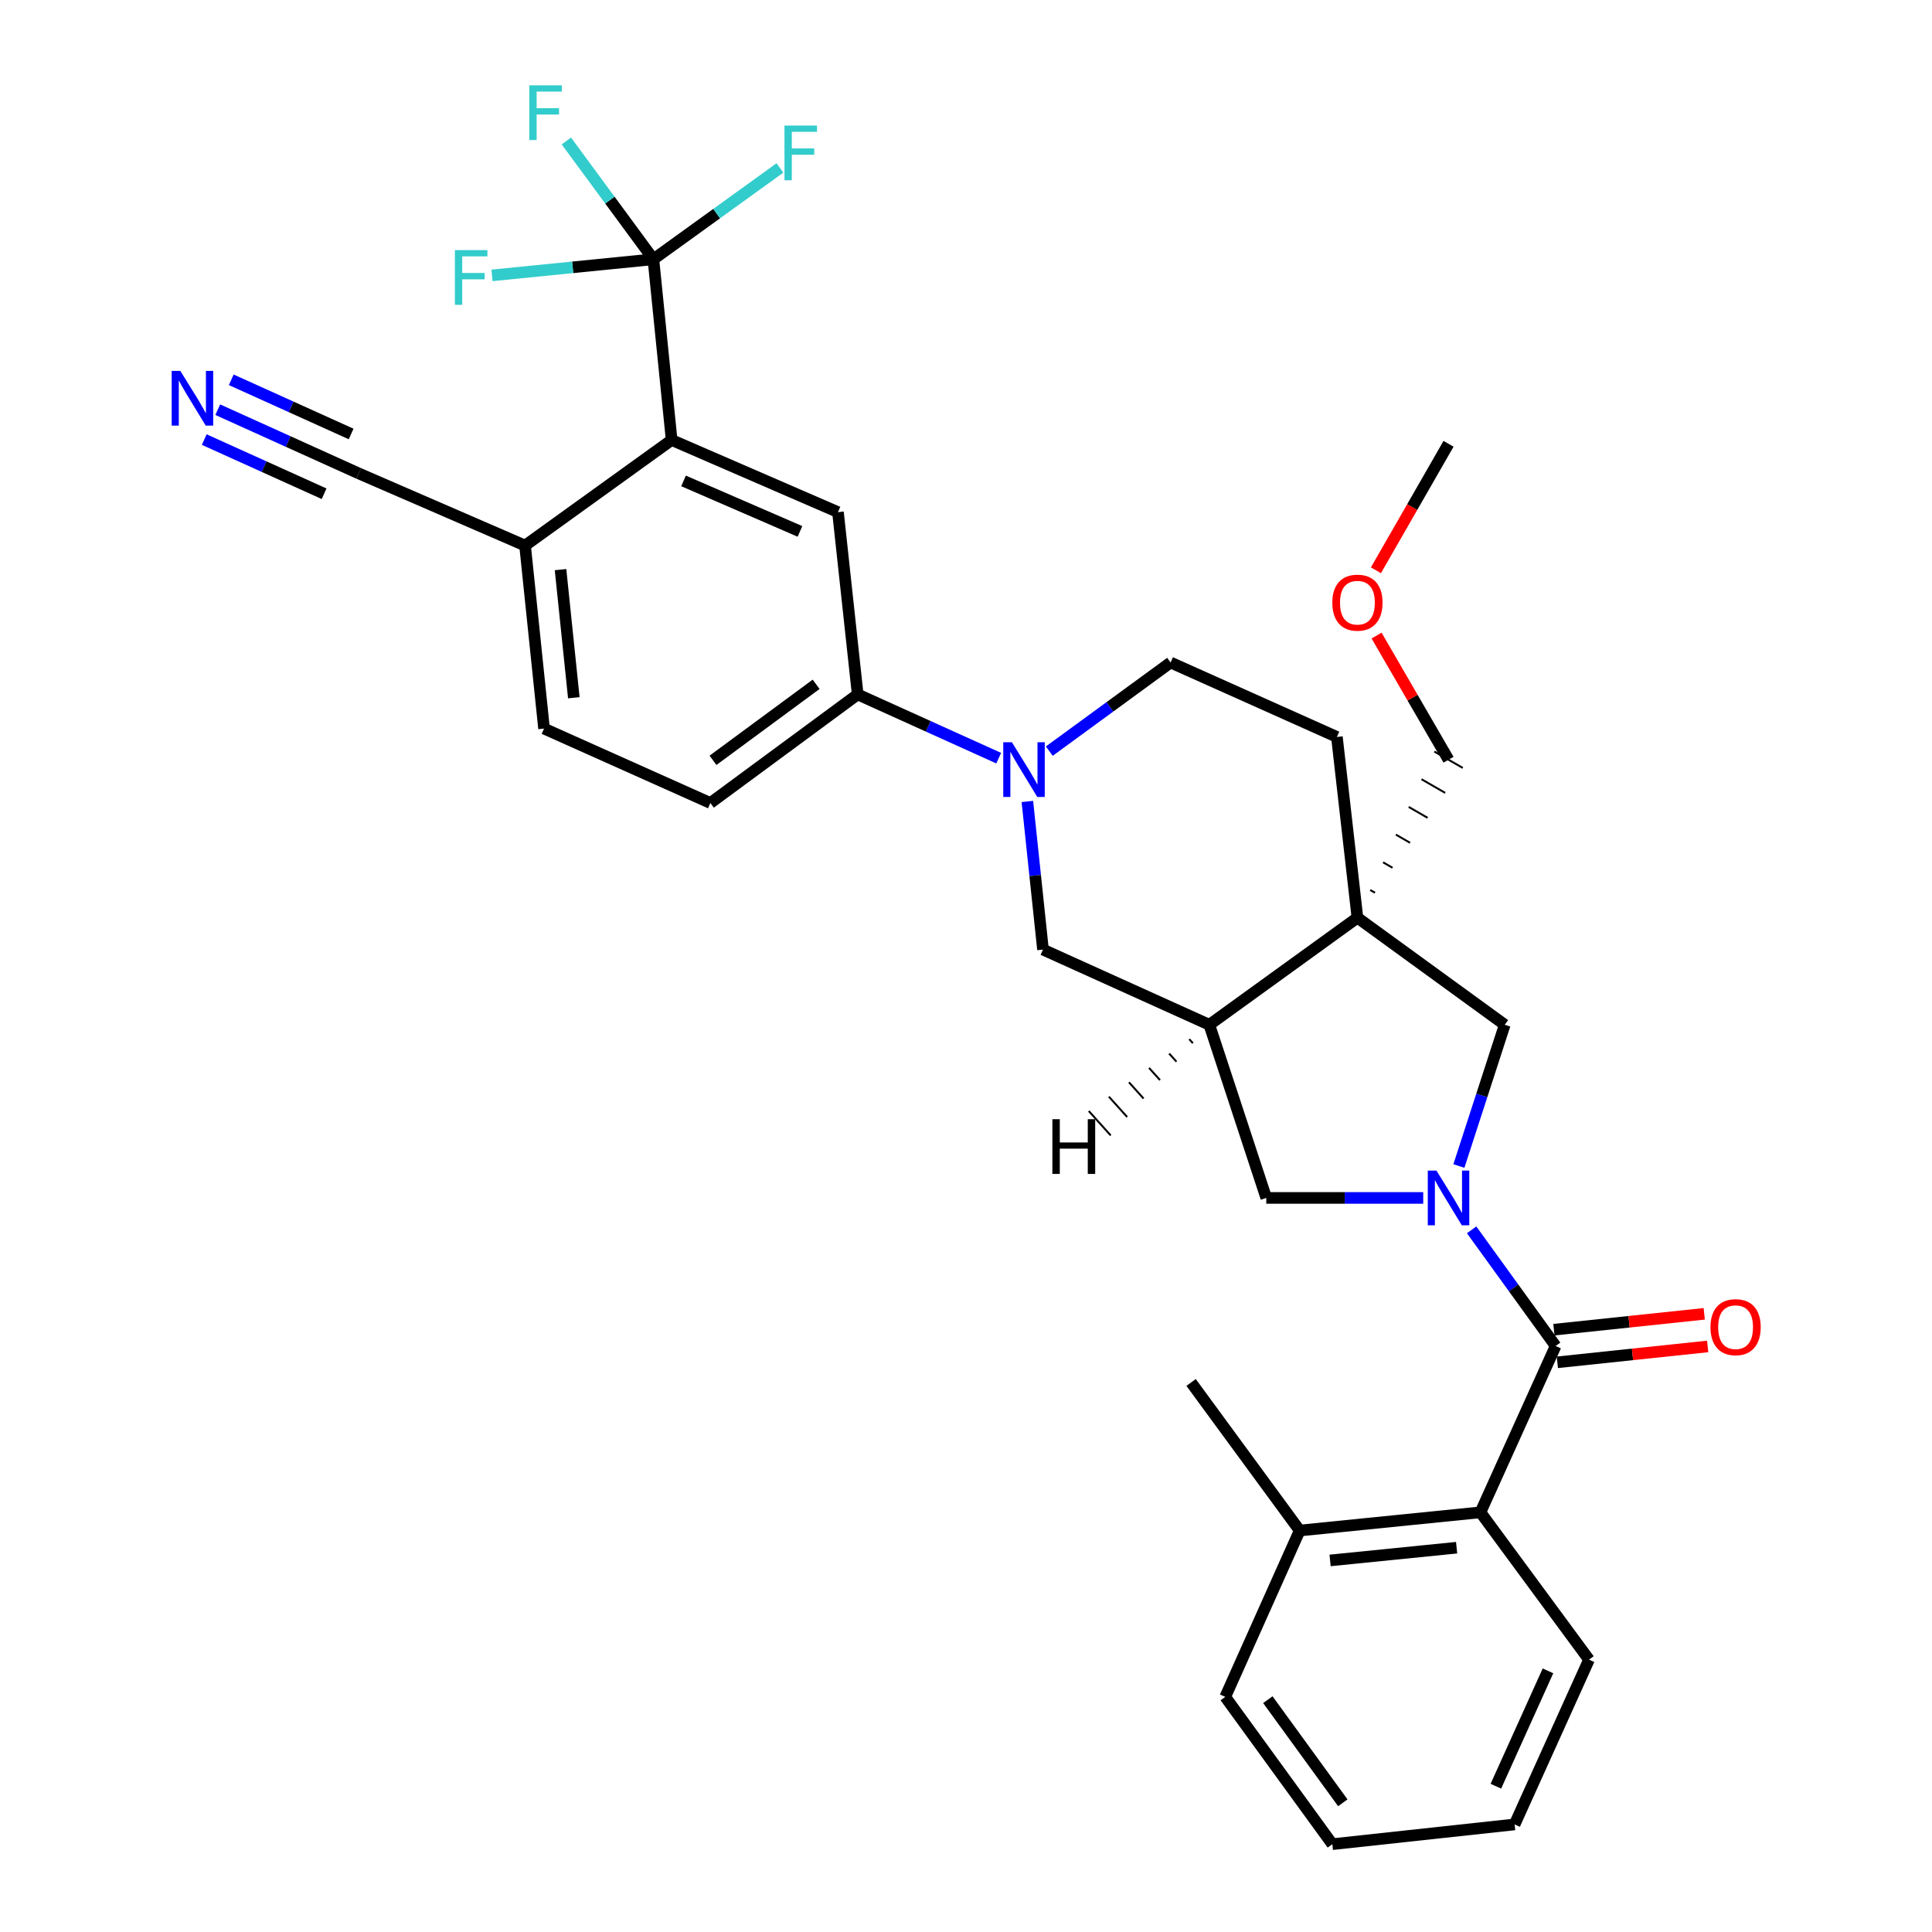 <?xml version='1.0' encoding='iso-8859-1'?>
<svg version='1.1' baseProfile='full'
              xmlns='http://www.w3.org/2000/svg'
                      xmlns:rdkit='http://www.rdkit.org/xml'
                      xmlns:xlink='http://www.w3.org/1999/xlink'
                  xml:space='preserve'
width='1000px' height='1000px' viewBox='0 0 1000 1000'>
<!-- END OF HEADER -->
<rect style='opacity:1.0;fill:#FFFFFF;stroke:none' width='1000' height='1000' x='0' y='0'> </rect>
<path class='bond-0' d='M 761.709,636.567 L 783.449,666.627' style='fill:none;fill-rule:evenodd;stroke:#0000FF;stroke-width:6px;stroke-linecap:butt;stroke-linejoin:miter;stroke-opacity:1' />
<path class='bond-0' d='M 783.449,666.627 L 805.19,696.686' style='fill:none;fill-rule:evenodd;stroke:#000000;stroke-width:6px;stroke-linecap:butt;stroke-linejoin:miter;stroke-opacity:1' />
<path class='bond-6' d='M 755.119,603.527 L 766.982,566.974' style='fill:none;fill-rule:evenodd;stroke:#0000FF;stroke-width:6px;stroke-linecap:butt;stroke-linejoin:miter;stroke-opacity:1' />
<path class='bond-6' d='M 766.982,566.974 L 778.846,530.42' style='fill:none;fill-rule:evenodd;stroke:#000000;stroke-width:6px;stroke-linecap:butt;stroke-linejoin:miter;stroke-opacity:1' />
<path class='bond-7' d='M 736.66,620.043 L 696.04,620.043' style='fill:none;fill-rule:evenodd;stroke:#0000FF;stroke-width:6px;stroke-linecap:butt;stroke-linejoin:miter;stroke-opacity:1' />
<path class='bond-7' d='M 696.04,620.043 L 655.42,620.043' style='fill:none;fill-rule:evenodd;stroke:#000000;stroke-width:6px;stroke-linecap:butt;stroke-linejoin:miter;stroke-opacity:1' />
<path class='bond-8' d='M 805.19,696.686 L 766.273,782.781' style='fill:none;fill-rule:evenodd;stroke:#000000;stroke-width:6px;stroke-linecap:butt;stroke-linejoin:miter;stroke-opacity:1' />
<path class='bond-17' d='M 806.08,705.128 L 844.984,701.023' style='fill:none;fill-rule:evenodd;stroke:#000000;stroke-width:6px;stroke-linecap:butt;stroke-linejoin:miter;stroke-opacity:1' />
<path class='bond-17' d='M 844.984,701.023 L 883.888,696.919' style='fill:none;fill-rule:evenodd;stroke:#FF0000;stroke-width:6px;stroke-linecap:butt;stroke-linejoin:miter;stroke-opacity:1' />
<path class='bond-17' d='M 804.299,688.244 L 843.203,684.14' style='fill:none;fill-rule:evenodd;stroke:#000000;stroke-width:6px;stroke-linecap:butt;stroke-linejoin:miter;stroke-opacity:1' />
<path class='bond-17' d='M 843.203,684.14 L 882.107,680.035' style='fill:none;fill-rule:evenodd;stroke:#FF0000;stroke-width:6px;stroke-linecap:butt;stroke-linejoin:miter;stroke-opacity:1' />
<path class='bond-1' d='M 702.599,474.999 L 778.846,530.42' style='fill:none;fill-rule:evenodd;stroke:#000000;stroke-width:6px;stroke-linecap:butt;stroke-linejoin:miter;stroke-opacity:1' />
<path class='bond-15' d='M 702.599,474.999 L 691.978,381.443' style='fill:none;fill-rule:evenodd;stroke:#000000;stroke-width:6px;stroke-linecap:butt;stroke-linejoin:miter;stroke-opacity:1' />
<path class='bond-24' d='M 711.684,462.078 L 709.233,460.664' style='fill:none;fill-rule:evenodd;stroke:#000000;stroke-width:1.0px;stroke-linecap:butt;stroke-linejoin:miter;stroke-opacity:1' />
<path class='bond-24' d='M 720.77,449.157 L 715.867,446.33' style='fill:none;fill-rule:evenodd;stroke:#000000;stroke-width:1.0px;stroke-linecap:butt;stroke-linejoin:miter;stroke-opacity:1' />
<path class='bond-24' d='M 729.855,436.236 L 722.502,431.995' style='fill:none;fill-rule:evenodd;stroke:#000000;stroke-width:1.0px;stroke-linecap:butt;stroke-linejoin:miter;stroke-opacity:1' />
<path class='bond-24' d='M 738.941,423.316 L 729.136,417.661' style='fill:none;fill-rule:evenodd;stroke:#000000;stroke-width:1.0px;stroke-linecap:butt;stroke-linejoin:miter;stroke-opacity:1' />
<path class='bond-24' d='M 748.026,410.395 L 735.77,403.326' style='fill:none;fill-rule:evenodd;stroke:#000000;stroke-width:1.0px;stroke-linecap:butt;stroke-linejoin:miter;stroke-opacity:1' />
<path class='bond-24' d='M 757.111,397.474 L 742.405,388.992' style='fill:none;fill-rule:evenodd;stroke:#000000;stroke-width:1.0px;stroke-linecap:butt;stroke-linejoin:miter;stroke-opacity:1' />
<path class='bond-32' d='M 702.599,474.999 L 625.945,530.42' style='fill:none;fill-rule:evenodd;stroke:#000000;stroke-width:6px;stroke-linecap:butt;stroke-linejoin:miter;stroke-opacity:1' />
<path class='bond-2' d='M 531.764,414.847 L 535.807,453.176' style='fill:none;fill-rule:evenodd;stroke:#0000FF;stroke-width:6px;stroke-linecap:butt;stroke-linejoin:miter;stroke-opacity:1' />
<path class='bond-2' d='M 535.807,453.176 L 539.851,491.504' style='fill:none;fill-rule:evenodd;stroke:#000000;stroke-width:6px;stroke-linecap:butt;stroke-linejoin:miter;stroke-opacity:1' />
<path class='bond-10' d='M 516.921,392.422 L 480.429,375.926' style='fill:none;fill-rule:evenodd;stroke:#0000FF;stroke-width:6px;stroke-linecap:butt;stroke-linejoin:miter;stroke-opacity:1' />
<path class='bond-10' d='M 480.429,375.926 L 443.938,359.429' style='fill:none;fill-rule:evenodd;stroke:#000000;stroke-width:6px;stroke-linecap:butt;stroke-linejoin:miter;stroke-opacity:1' />
<path class='bond-33' d='M 543.112,388.782 L 574.503,365.848' style='fill:none;fill-rule:evenodd;stroke:#0000FF;stroke-width:6px;stroke-linecap:butt;stroke-linejoin:miter;stroke-opacity:1' />
<path class='bond-33' d='M 574.503,365.848 L 605.893,342.914' style='fill:none;fill-rule:evenodd;stroke:#000000;stroke-width:6px;stroke-linecap:butt;stroke-linejoin:miter;stroke-opacity:1' />
<path class='bond-3' d='M 338.196,134.195 L 347.638,227.741' style='fill:none;fill-rule:evenodd;stroke:#000000;stroke-width:6px;stroke-linecap:butt;stroke-linejoin:miter;stroke-opacity:1' />
<path class='bond-21' d='M 338.196,134.195 L 315.675,103.583' style='fill:none;fill-rule:evenodd;stroke:#000000;stroke-width:6px;stroke-linecap:butt;stroke-linejoin:miter;stroke-opacity:1' />
<path class='bond-21' d='M 315.675,103.583 L 293.153,72.97' style='fill:none;fill-rule:evenodd;stroke:#33CCCC;stroke-width:6px;stroke-linecap:butt;stroke-linejoin:miter;stroke-opacity:1' />
<path class='bond-22' d='M 338.196,134.195 L 296.427,138.367' style='fill:none;fill-rule:evenodd;stroke:#000000;stroke-width:6px;stroke-linecap:butt;stroke-linejoin:miter;stroke-opacity:1' />
<path class='bond-22' d='M 296.427,138.367 L 254.658,142.54' style='fill:none;fill-rule:evenodd;stroke:#33CCCC;stroke-width:6px;stroke-linecap:butt;stroke-linejoin:miter;stroke-opacity:1' />
<path class='bond-23' d='M 338.196,134.195 L 370.944,110.56' style='fill:none;fill-rule:evenodd;stroke:#000000;stroke-width:6px;stroke-linecap:butt;stroke-linejoin:miter;stroke-opacity:1' />
<path class='bond-23' d='M 370.944,110.56 L 403.692,86.925' style='fill:none;fill-rule:evenodd;stroke:#33CCCC;stroke-width:6px;stroke-linecap:butt;stroke-linejoin:miter;stroke-opacity:1' />
<path class='bond-4' d='M 625.945,530.42 L 655.42,620.043' style='fill:none;fill-rule:evenodd;stroke:#000000;stroke-width:6px;stroke-linecap:butt;stroke-linejoin:miter;stroke-opacity:1' />
<path class='bond-11' d='M 625.945,530.42 L 539.851,491.504' style='fill:none;fill-rule:evenodd;stroke:#000000;stroke-width:6px;stroke-linecap:butt;stroke-linejoin:miter;stroke-opacity:1' />
<path class='bond-36' d='M 615.546,537.862 L 617.438,539.967' style='fill:none;fill-rule:evenodd;stroke:#000000;stroke-width:1.0px;stroke-linecap:butt;stroke-linejoin:miter;stroke-opacity:1' />
<path class='bond-36' d='M 605.147,545.304 L 608.93,549.513' style='fill:none;fill-rule:evenodd;stroke:#000000;stroke-width:1.0px;stroke-linecap:butt;stroke-linejoin:miter;stroke-opacity:1' />
<path class='bond-36' d='M 594.749,552.746 L 600.422,559.06' style='fill:none;fill-rule:evenodd;stroke:#000000;stroke-width:1.0px;stroke-linecap:butt;stroke-linejoin:miter;stroke-opacity:1' />
<path class='bond-36' d='M 584.35,560.187 L 591.914,568.606' style='fill:none;fill-rule:evenodd;stroke:#000000;stroke-width:1.0px;stroke-linecap:butt;stroke-linejoin:miter;stroke-opacity:1' />
<path class='bond-36' d='M 573.951,567.629 L 583.406,578.153' style='fill:none;fill-rule:evenodd;stroke:#000000;stroke-width:1.0px;stroke-linecap:butt;stroke-linejoin:miter;stroke-opacity:1' />
<path class='bond-36' d='M 563.552,575.071 L 574.899,587.699' style='fill:none;fill-rule:evenodd;stroke:#000000;stroke-width:1.0px;stroke-linecap:butt;stroke-linejoin:miter;stroke-opacity:1' />
<path class='bond-5' d='M 347.638,227.741 L 433.732,265.082' style='fill:none;fill-rule:evenodd;stroke:#000000;stroke-width:6px;stroke-linecap:butt;stroke-linejoin:miter;stroke-opacity:1' />
<path class='bond-5' d='M 353.797,248.918 L 414.063,275.056' style='fill:none;fill-rule:evenodd;stroke:#000000;stroke-width:6px;stroke-linecap:butt;stroke-linejoin:miter;stroke-opacity:1' />
<path class='bond-35' d='M 347.638,227.741 L 271.767,282.38' style='fill:none;fill-rule:evenodd;stroke:#000000;stroke-width:6px;stroke-linecap:butt;stroke-linejoin:miter;stroke-opacity:1' />
<path class='bond-18' d='M 766.273,782.781 L 672.718,792.203' style='fill:none;fill-rule:evenodd;stroke:#000000;stroke-width:6px;stroke-linecap:butt;stroke-linejoin:miter;stroke-opacity:1' />
<path class='bond-18' d='M 753.941,801.086 L 688.453,807.682' style='fill:none;fill-rule:evenodd;stroke:#000000;stroke-width:6px;stroke-linecap:butt;stroke-linejoin:miter;stroke-opacity:1' />
<path class='bond-25' d='M 766.273,782.781 L 822.478,859.028' style='fill:none;fill-rule:evenodd;stroke:#000000;stroke-width:6px;stroke-linecap:butt;stroke-linejoin:miter;stroke-opacity:1' />
<path class='bond-9' d='M 433.732,265.082 L 443.938,359.429' style='fill:none;fill-rule:evenodd;stroke:#000000;stroke-width:6px;stroke-linecap:butt;stroke-linejoin:miter;stroke-opacity:1' />
<path class='bond-19' d='M 443.938,359.429 L 367.69,415.634' style='fill:none;fill-rule:evenodd;stroke:#000000;stroke-width:6px;stroke-linecap:butt;stroke-linejoin:miter;stroke-opacity:1' />
<path class='bond-19' d='M 422.427,354.194 L 369.054,393.537' style='fill:none;fill-rule:evenodd;stroke:#000000;stroke-width:6px;stroke-linecap:butt;stroke-linejoin:miter;stroke-opacity:1' />
<path class='bond-12' d='M 112.709,212.055 L 149.2,228.552' style='fill:none;fill-rule:evenodd;stroke:#0000FF;stroke-width:6px;stroke-linecap:butt;stroke-linejoin:miter;stroke-opacity:1' />
<path class='bond-12' d='M 149.2,228.552 L 185.692,245.048' style='fill:none;fill-rule:evenodd;stroke:#000000;stroke-width:6px;stroke-linecap:butt;stroke-linejoin:miter;stroke-opacity:1' />
<path class='bond-12' d='M 105.715,227.525 L 136.733,241.547' style='fill:none;fill-rule:evenodd;stroke:#0000FF;stroke-width:6px;stroke-linecap:butt;stroke-linejoin:miter;stroke-opacity:1' />
<path class='bond-12' d='M 136.733,241.547 L 167.751,255.57' style='fill:none;fill-rule:evenodd;stroke:#000000;stroke-width:6px;stroke-linecap:butt;stroke-linejoin:miter;stroke-opacity:1' />
<path class='bond-12' d='M 119.702,196.585 L 150.72,210.607' style='fill:none;fill-rule:evenodd;stroke:#0000FF;stroke-width:6px;stroke-linecap:butt;stroke-linejoin:miter;stroke-opacity:1' />
<path class='bond-12' d='M 150.72,210.607 L 181.738,224.629' style='fill:none;fill-rule:evenodd;stroke:#000000;stroke-width:6px;stroke-linecap:butt;stroke-linejoin:miter;stroke-opacity:1' />
<path class='bond-13' d='M 185.692,245.048 L 271.767,282.38' style='fill:none;fill-rule:evenodd;stroke:#000000;stroke-width:6px;stroke-linecap:butt;stroke-linejoin:miter;stroke-opacity:1' />
<path class='bond-14' d='M 271.767,282.38 L 281.596,377.114' style='fill:none;fill-rule:evenodd;stroke:#000000;stroke-width:6px;stroke-linecap:butt;stroke-linejoin:miter;stroke-opacity:1' />
<path class='bond-14' d='M 290.129,294.838 L 297.008,361.152' style='fill:none;fill-rule:evenodd;stroke:#000000;stroke-width:6px;stroke-linecap:butt;stroke-linejoin:miter;stroke-opacity:1' />
<path class='bond-16' d='M 691.978,381.443 L 605.893,342.914' style='fill:none;fill-rule:evenodd;stroke:#000000;stroke-width:6px;stroke-linecap:butt;stroke-linejoin:miter;stroke-opacity:1' />
<path class='bond-27' d='M 672.718,792.203 L 616.504,715.56' style='fill:none;fill-rule:evenodd;stroke:#000000;stroke-width:6px;stroke-linecap:butt;stroke-linejoin:miter;stroke-opacity:1' />
<path class='bond-28' d='M 672.718,792.203 L 634.189,878.298' style='fill:none;fill-rule:evenodd;stroke:#000000;stroke-width:6px;stroke-linecap:butt;stroke-linejoin:miter;stroke-opacity:1' />
<path class='bond-20' d='M 367.69,415.634 L 281.596,377.114' style='fill:none;fill-rule:evenodd;stroke:#000000;stroke-width:6px;stroke-linecap:butt;stroke-linejoin:miter;stroke-opacity:1' />
<path class='bond-26' d='M 749.758,393.233 L 731.136,361.1' style='fill:none;fill-rule:evenodd;stroke:#000000;stroke-width:6px;stroke-linecap:butt;stroke-linejoin:miter;stroke-opacity:1' />
<path class='bond-26' d='M 731.136,361.1 L 712.515,328.966' style='fill:none;fill-rule:evenodd;stroke:#FF0000;stroke-width:6px;stroke-linecap:butt;stroke-linejoin:miter;stroke-opacity:1' />
<path class='bond-30' d='M 822.478,859.028 L 783.958,944.321' style='fill:none;fill-rule:evenodd;stroke:#000000;stroke-width:6px;stroke-linecap:butt;stroke-linejoin:miter;stroke-opacity:1' />
<path class='bond-30' d='M 801.228,864.835 L 774.264,924.54' style='fill:none;fill-rule:evenodd;stroke:#000000;stroke-width:6px;stroke-linecap:butt;stroke-linejoin:miter;stroke-opacity:1' />
<path class='bond-29' d='M 712.179,295.167 L 730.969,262.439' style='fill:none;fill-rule:evenodd;stroke:#FF0000;stroke-width:6px;stroke-linecap:butt;stroke-linejoin:miter;stroke-opacity:1' />
<path class='bond-29' d='M 730.969,262.439 L 749.758,229.712' style='fill:none;fill-rule:evenodd;stroke:#000000;stroke-width:6px;stroke-linecap:butt;stroke-linejoin:miter;stroke-opacity:1' />
<path class='bond-34' d='M 634.189,878.298 L 689.62,954.545' style='fill:none;fill-rule:evenodd;stroke:#000000;stroke-width:6px;stroke-linecap:butt;stroke-linejoin:miter;stroke-opacity:1' />
<path class='bond-34' d='M 656.236,879.752 L 695.038,933.125' style='fill:none;fill-rule:evenodd;stroke:#000000;stroke-width:6px;stroke-linecap:butt;stroke-linejoin:miter;stroke-opacity:1' />
<path class='bond-31' d='M 783.958,944.321 L 689.62,954.545' style='fill:none;fill-rule:evenodd;stroke:#000000;stroke-width:6px;stroke-linecap:butt;stroke-linejoin:miter;stroke-opacity:1' />
<path  class='atom-0' d='M 743.498 605.883
L 752.778 620.883
Q 753.698 622.363, 755.178 625.043
Q 756.658 627.723, 756.738 627.883
L 756.738 605.883
L 760.498 605.883
L 760.498 634.203
L 756.618 634.203
L 746.658 617.803
Q 745.498 615.883, 744.258 613.683
Q 743.058 611.483, 742.698 610.803
L 742.698 634.203
L 739.018 634.203
L 739.018 605.883
L 743.498 605.883
' fill='#0000FF'/>
<path  class='atom-3' d='M 523.763 384.185
L 533.043 399.185
Q 533.963 400.665, 535.443 403.345
Q 536.923 406.025, 537.003 406.185
L 537.003 384.185
L 540.763 384.185
L 540.763 412.505
L 536.883 412.505
L 526.923 396.105
Q 525.763 394.185, 524.523 391.985
Q 523.323 389.785, 522.963 389.105
L 522.963 412.505
L 519.283 412.505
L 519.283 384.185
L 523.763 384.185
' fill='#0000FF'/>
<path  class='atom-13' d='M 93.347 191.972
L 102.627 206.972
Q 103.547 208.452, 105.027 211.132
Q 106.507 213.812, 106.587 213.972
L 106.587 191.972
L 110.347 191.972
L 110.347 220.292
L 106.467 220.292
L 96.507 203.892
Q 95.347 201.972, 94.107 199.772
Q 92.907 197.572, 92.547 196.892
L 92.547 220.292
L 88.867 220.292
L 88.867 191.972
L 93.347 191.972
' fill='#0000FF'/>
<path  class='atom-18' d='M 885.339 686.938
Q 885.339 680.138, 888.699 676.338
Q 892.059 672.538, 898.339 672.538
Q 904.619 672.538, 907.979 676.338
Q 911.339 680.138, 911.339 686.938
Q 911.339 693.818, 907.939 697.738
Q 904.539 701.618, 898.339 701.618
Q 892.099 701.618, 888.699 697.738
Q 885.339 693.858, 885.339 686.938
M 898.339 698.418
Q 902.659 698.418, 904.979 695.538
Q 907.339 692.618, 907.339 686.938
Q 907.339 681.378, 904.979 678.578
Q 902.659 675.738, 898.339 675.738
Q 894.019 675.738, 891.659 678.538
Q 889.339 681.338, 889.339 686.938
Q 889.339 692.658, 891.659 695.538
Q 894.019 698.418, 898.339 698.418
' fill='#FF0000'/>
<path  class='atom-22' d='M 273.958 44.165
L 290.798 44.165
L 290.798 47.405
L 277.758 47.405
L 277.758 56.005
L 289.358 56.005
L 289.358 59.285
L 277.758 59.285
L 277.758 72.485
L 273.958 72.485
L 273.958 44.165
' fill='#33CCCC'/>
<path  class='atom-23' d='M 235.448 129.458
L 252.288 129.458
L 252.288 132.698
L 239.248 132.698
L 239.248 141.298
L 250.848 141.298
L 250.848 144.578
L 239.248 144.578
L 239.248 157.778
L 235.448 157.778
L 235.448 129.458
' fill='#33CCCC'/>
<path  class='atom-24' d='M 406.043 64.99
L 422.883 64.99
L 422.883 68.23
L 409.843 68.23
L 409.843 76.83
L 421.443 76.83
L 421.443 80.11
L 409.843 80.11
L 409.843 93.31
L 406.043 93.31
L 406.043 64.99
' fill='#33CCCC'/>
<path  class='atom-27' d='M 689.599 311.935
Q 689.599 305.135, 692.959 301.335
Q 696.319 297.535, 702.599 297.535
Q 708.879 297.535, 712.239 301.335
Q 715.599 305.135, 715.599 311.935
Q 715.599 318.815, 712.199 322.735
Q 708.799 326.615, 702.599 326.615
Q 696.359 326.615, 692.959 322.735
Q 689.599 318.855, 689.599 311.935
M 702.599 323.415
Q 706.919 323.415, 709.239 320.535
Q 711.599 317.615, 711.599 311.935
Q 711.599 306.375, 709.239 303.575
Q 706.919 300.735, 702.599 300.735
Q 698.279 300.735, 695.919 303.535
Q 693.599 306.335, 693.599 311.935
Q 693.599 317.655, 695.919 320.535
Q 698.279 323.415, 702.599 323.415
' fill='#FF0000'/>
<path  class='atom-33' d='M 544.707 579.3
L 548.547 579.3
L 548.547 591.34
L 563.027 591.34
L 563.027 579.3
L 566.867 579.3
L 566.867 607.62
L 563.027 607.62
L 563.027 594.54
L 548.547 594.54
L 548.547 607.62
L 544.707 607.62
L 544.707 579.3
' fill='#000000'/>
</svg>
